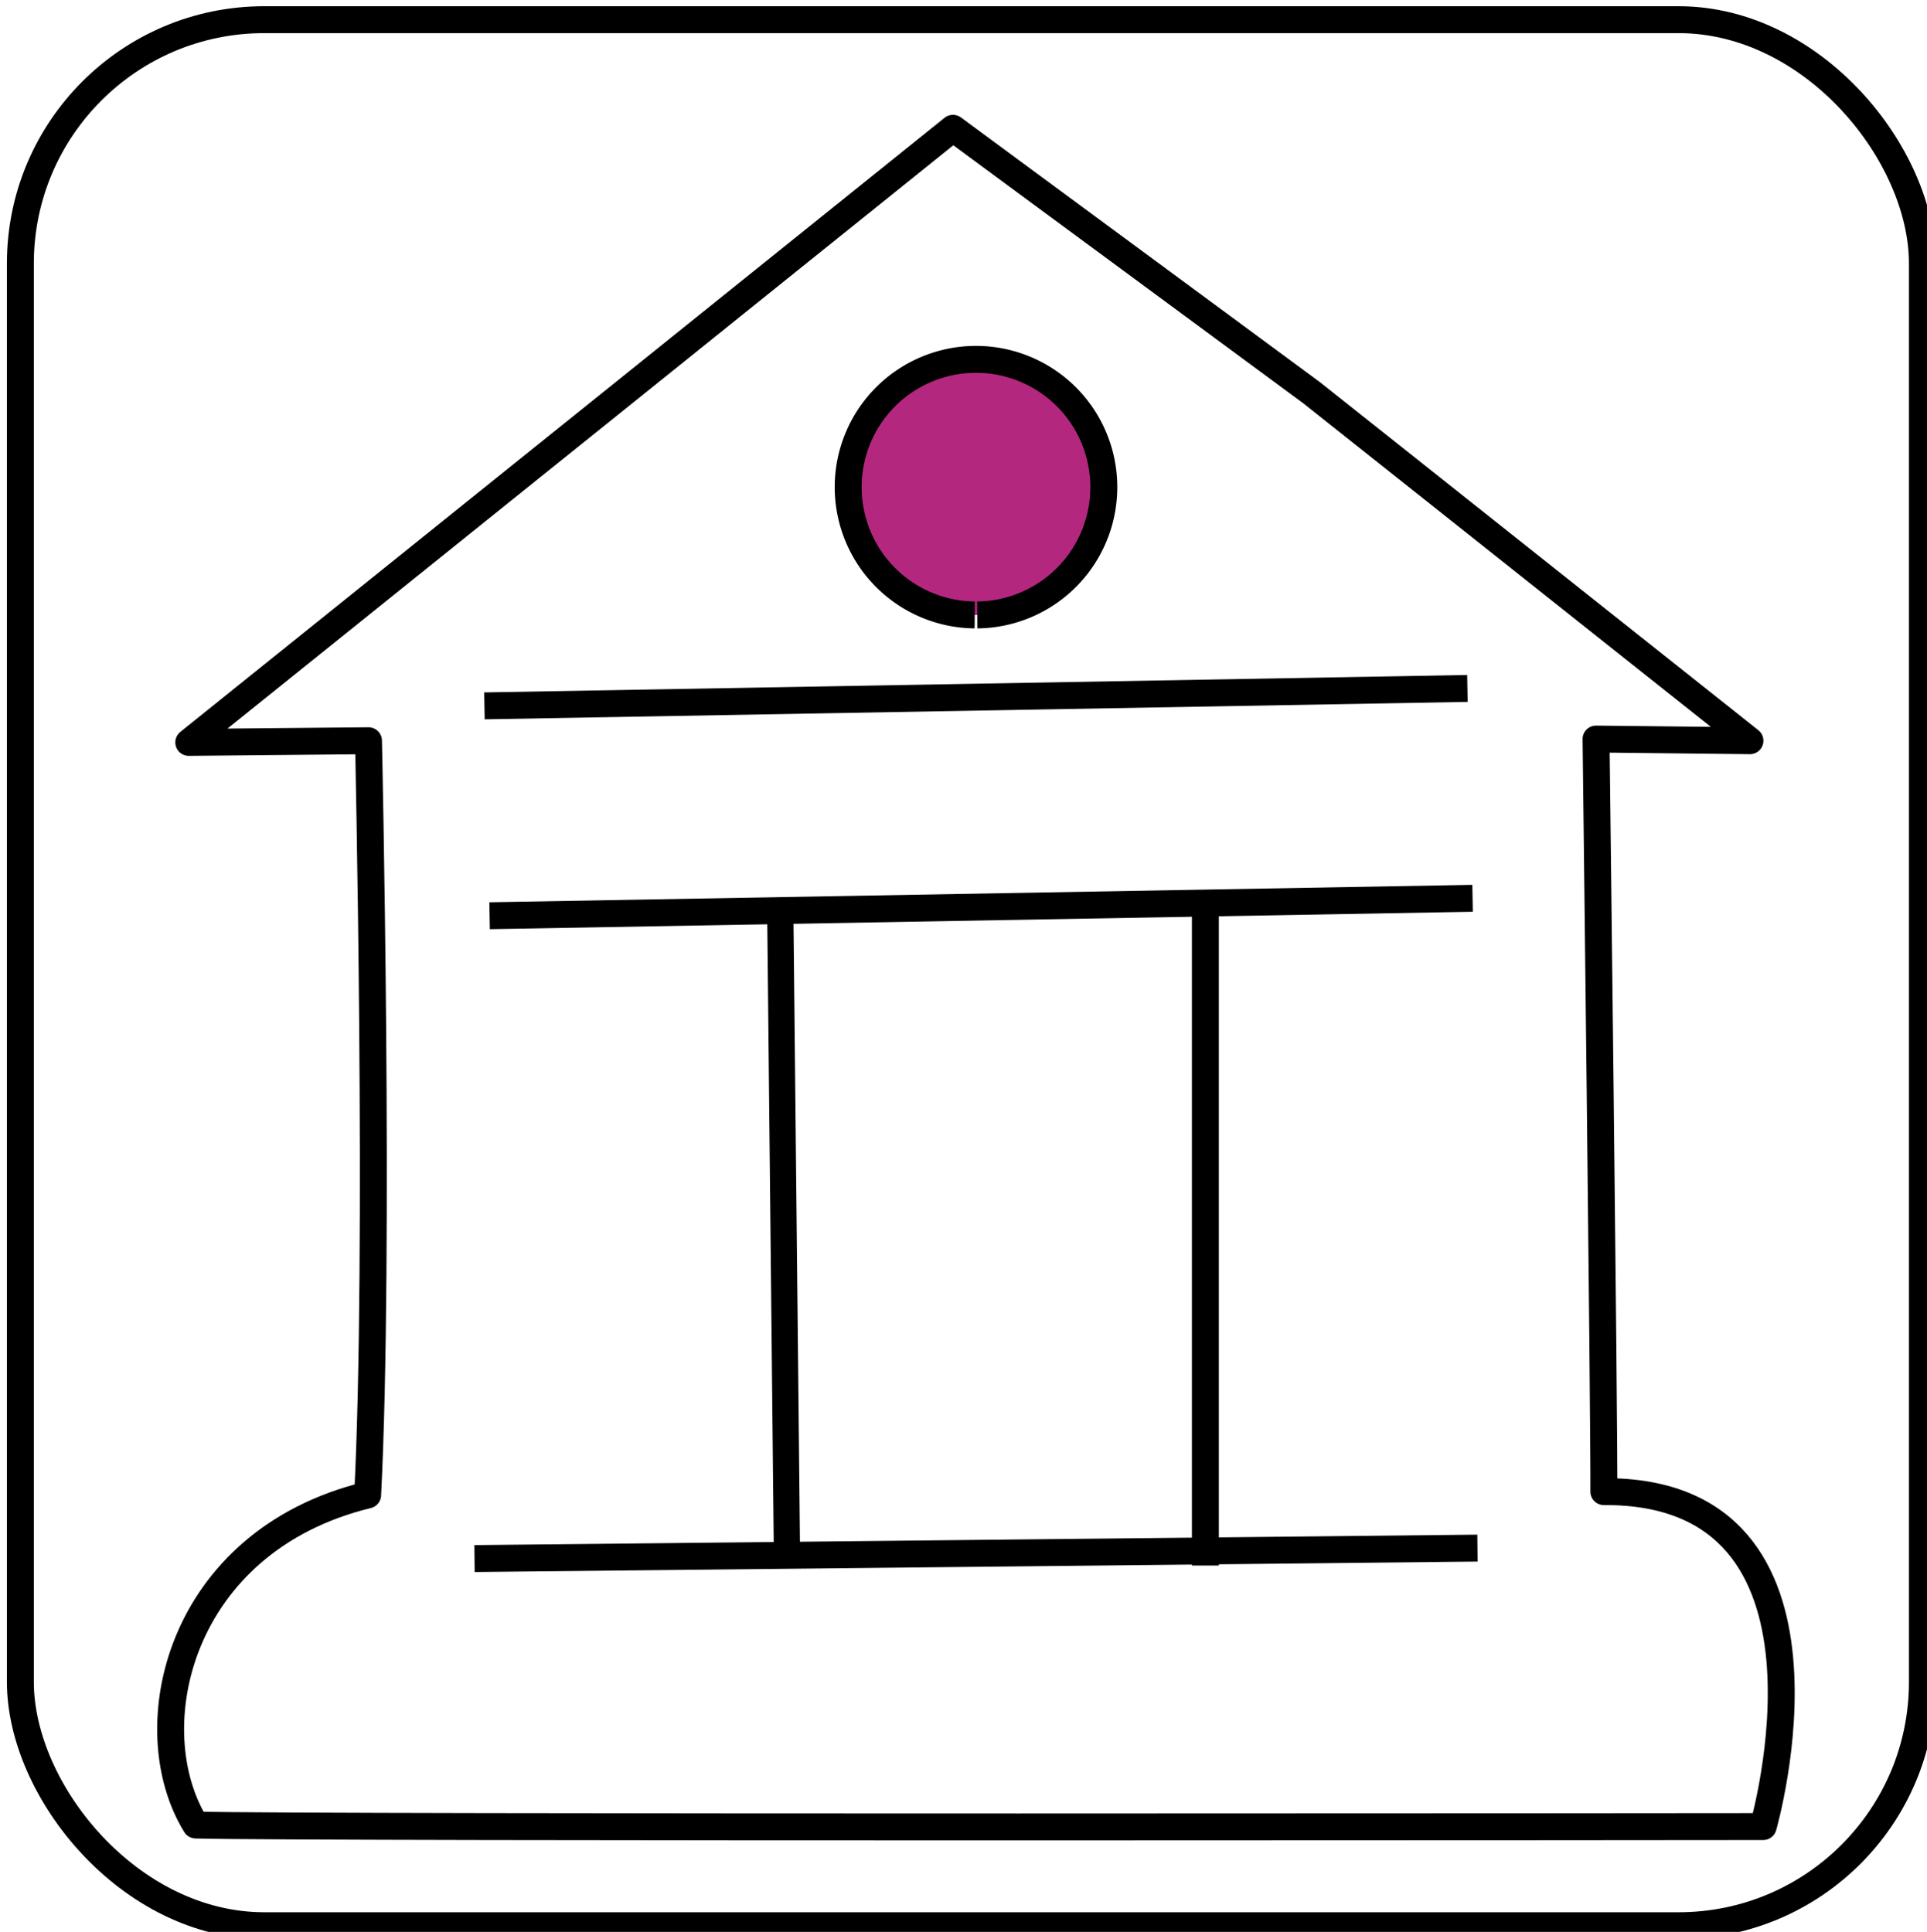 <?xml version="1.0" encoding="UTF-8" standalone="no"?>
<!-- Created with Inkscape (http://www.inkscape.org/) -->

<svg
   width="25.103"
   height="25.172"
   viewBox="0 0 6.642 6.66"
   version="1.1"
   id="svg1"
   xmlns="http://www.w3.org/2000/svg"
   xmlns:svg="http://www.w3.org/2000/svg">
  <defs
     id="defs1" />
  <g
     id="layer1">
    <g
       id="g35"
       transform="matrix(0.413,0,0,0.474,-10.443,-29.966)">
      <g
         id="g40"
         transform="matrix(1.164,0,0,1.014,-85.99,-0.687)">
        <g
           id="g93"
           style="stroke:#000000"
           transform="matrix(0.333,0,0,0.333,6.658,21.957)" />
        <g
           id="g604"
           transform="matrix(2.081,0,0,2.081,-25.859,47.184)">
          <g
             id="g386"
             transform="translate(58.375,7.641)"
             style="stroke-width:0.093;stroke-dasharray:none">
            <g
               id="g385"
               transform="matrix(0.413,0,0,0.474,-10.443,-29.966)"
               style="stroke-width:0.209;stroke-dasharray:none">
              <g
                 id="g384"
                 transform="matrix(1.164,0,0,1.014,-85.99,-0.687)"
                 style="stroke-width:0.193;stroke-dasharray:none">
                <rect
                   style="fill:none;fill-opacity:1;stroke:#000000;stroke-width:0.193;stroke-dasharray:none;stroke-dashoffset:0;stroke-opacity:1"
                   id="rect378"
                   width="13.632"
                   height="13.669"
                   x="95.722"
                   y="63.104"
                   ry="1.748" />
                <path
                   style="fill:none;fill-opacity:1;stroke:#000000;stroke-width:0.193;stroke-linejoin:round;stroke-miterlimit:6.5;stroke-dasharray:none;stroke-dashoffset:0;stroke-opacity:1;paint-order:normal"
                   d="m 102.406,63.883 -5.477,4.404 1.288,-0.012 c 0,0 0.082,3.681 -0.006,5.409 -1.359,0.331 -1.658,1.675 -1.232,2.367 0.752,0.022 11.234,0.011 11.234,0.011 0,0 0.696,-2.414 -1.142,-2.402 0.003,-0.558 -0.056,-5.397 -0.056,-5.397 l 1.103,0.012 -3.142,-2.496 z"
                   id="path378" />
                <path
                   style="fill:none;fill-opacity:1;stroke:#000000;stroke-width:0.193;stroke-linejoin:round;stroke-miterlimit:6.5;stroke-dasharray:none;stroke-dashoffset:0;stroke-opacity:1;paint-order:normal"
                   d="m 98.977,74.14 c 7.188,-0.075 7.188,-0.075 7.188,-0.075"
                   id="path379" />
                <path
                   style="fill:none;fill-opacity:1;stroke:#000000;stroke-width:0.193;stroke-linejoin:round;stroke-miterlimit:6.5;stroke-dasharray:none;stroke-dashoffset:0;stroke-opacity:1;paint-order:normal"
                   d="m 104.215,69.448 2e-5,4.742 v 0"
                   id="path380" />
                <path
                   style="fill:none;fill-opacity:1;stroke:#000000;stroke-width:0.188;stroke-linejoin:round;stroke-miterlimit:6.5;stroke-dasharray:none;stroke-dashoffset:0;stroke-opacity:1;paint-order:normal"
                   d="m 101.168,69.468 c 0.048,4.621 0.048,4.621 0.048,4.621"
                   id="path381" />
                <path
                   style="fill:none;fill-opacity:1;stroke:#000000;stroke-width:0.193;stroke-linejoin:round;stroke-miterlimit:6.5;stroke-dasharray:none;stroke-dashoffset:0;stroke-opacity:1;paint-order:normal"
                   d="m 99.048,68.025 c 7.045,-0.125 7.045,-0.125 7.045,-0.125"
                   id="path382" />
                <path
                   style="fill:none;fill-opacity:1;stroke:#000000;stroke-width:0.193;stroke-linejoin:round;stroke-miterlimit:6.5;stroke-dasharray:none;stroke-dashoffset:0;stroke-opacity:1;paint-order:normal"
                   d="m 99.085,69.53 c 7.045,-0.125 7.045,-0.125 7.045,-0.125"
                   id="path383" />
                <path
                   style="opacity:1;fill:#b4277e;fill-opacity:1;stroke:#000000;stroke-width:0.193;stroke-linejoin:round;stroke-miterlimit:6.5;stroke-dasharray:none"
                   id="path384"
                   d="m 102.562,67.373 a 0.916,0.916 0 0 1 -0.907,-0.921 0.916,0.916 0 0 1 0.916,-0.912 0.916,0.916 0 0 1 0.916,0.912 0.916,0.916 0 0 1 -0.907,0.921" />
              </g>
            </g>
          </g>
        </g>
      </g>
    </g>
  </g>
</svg>
